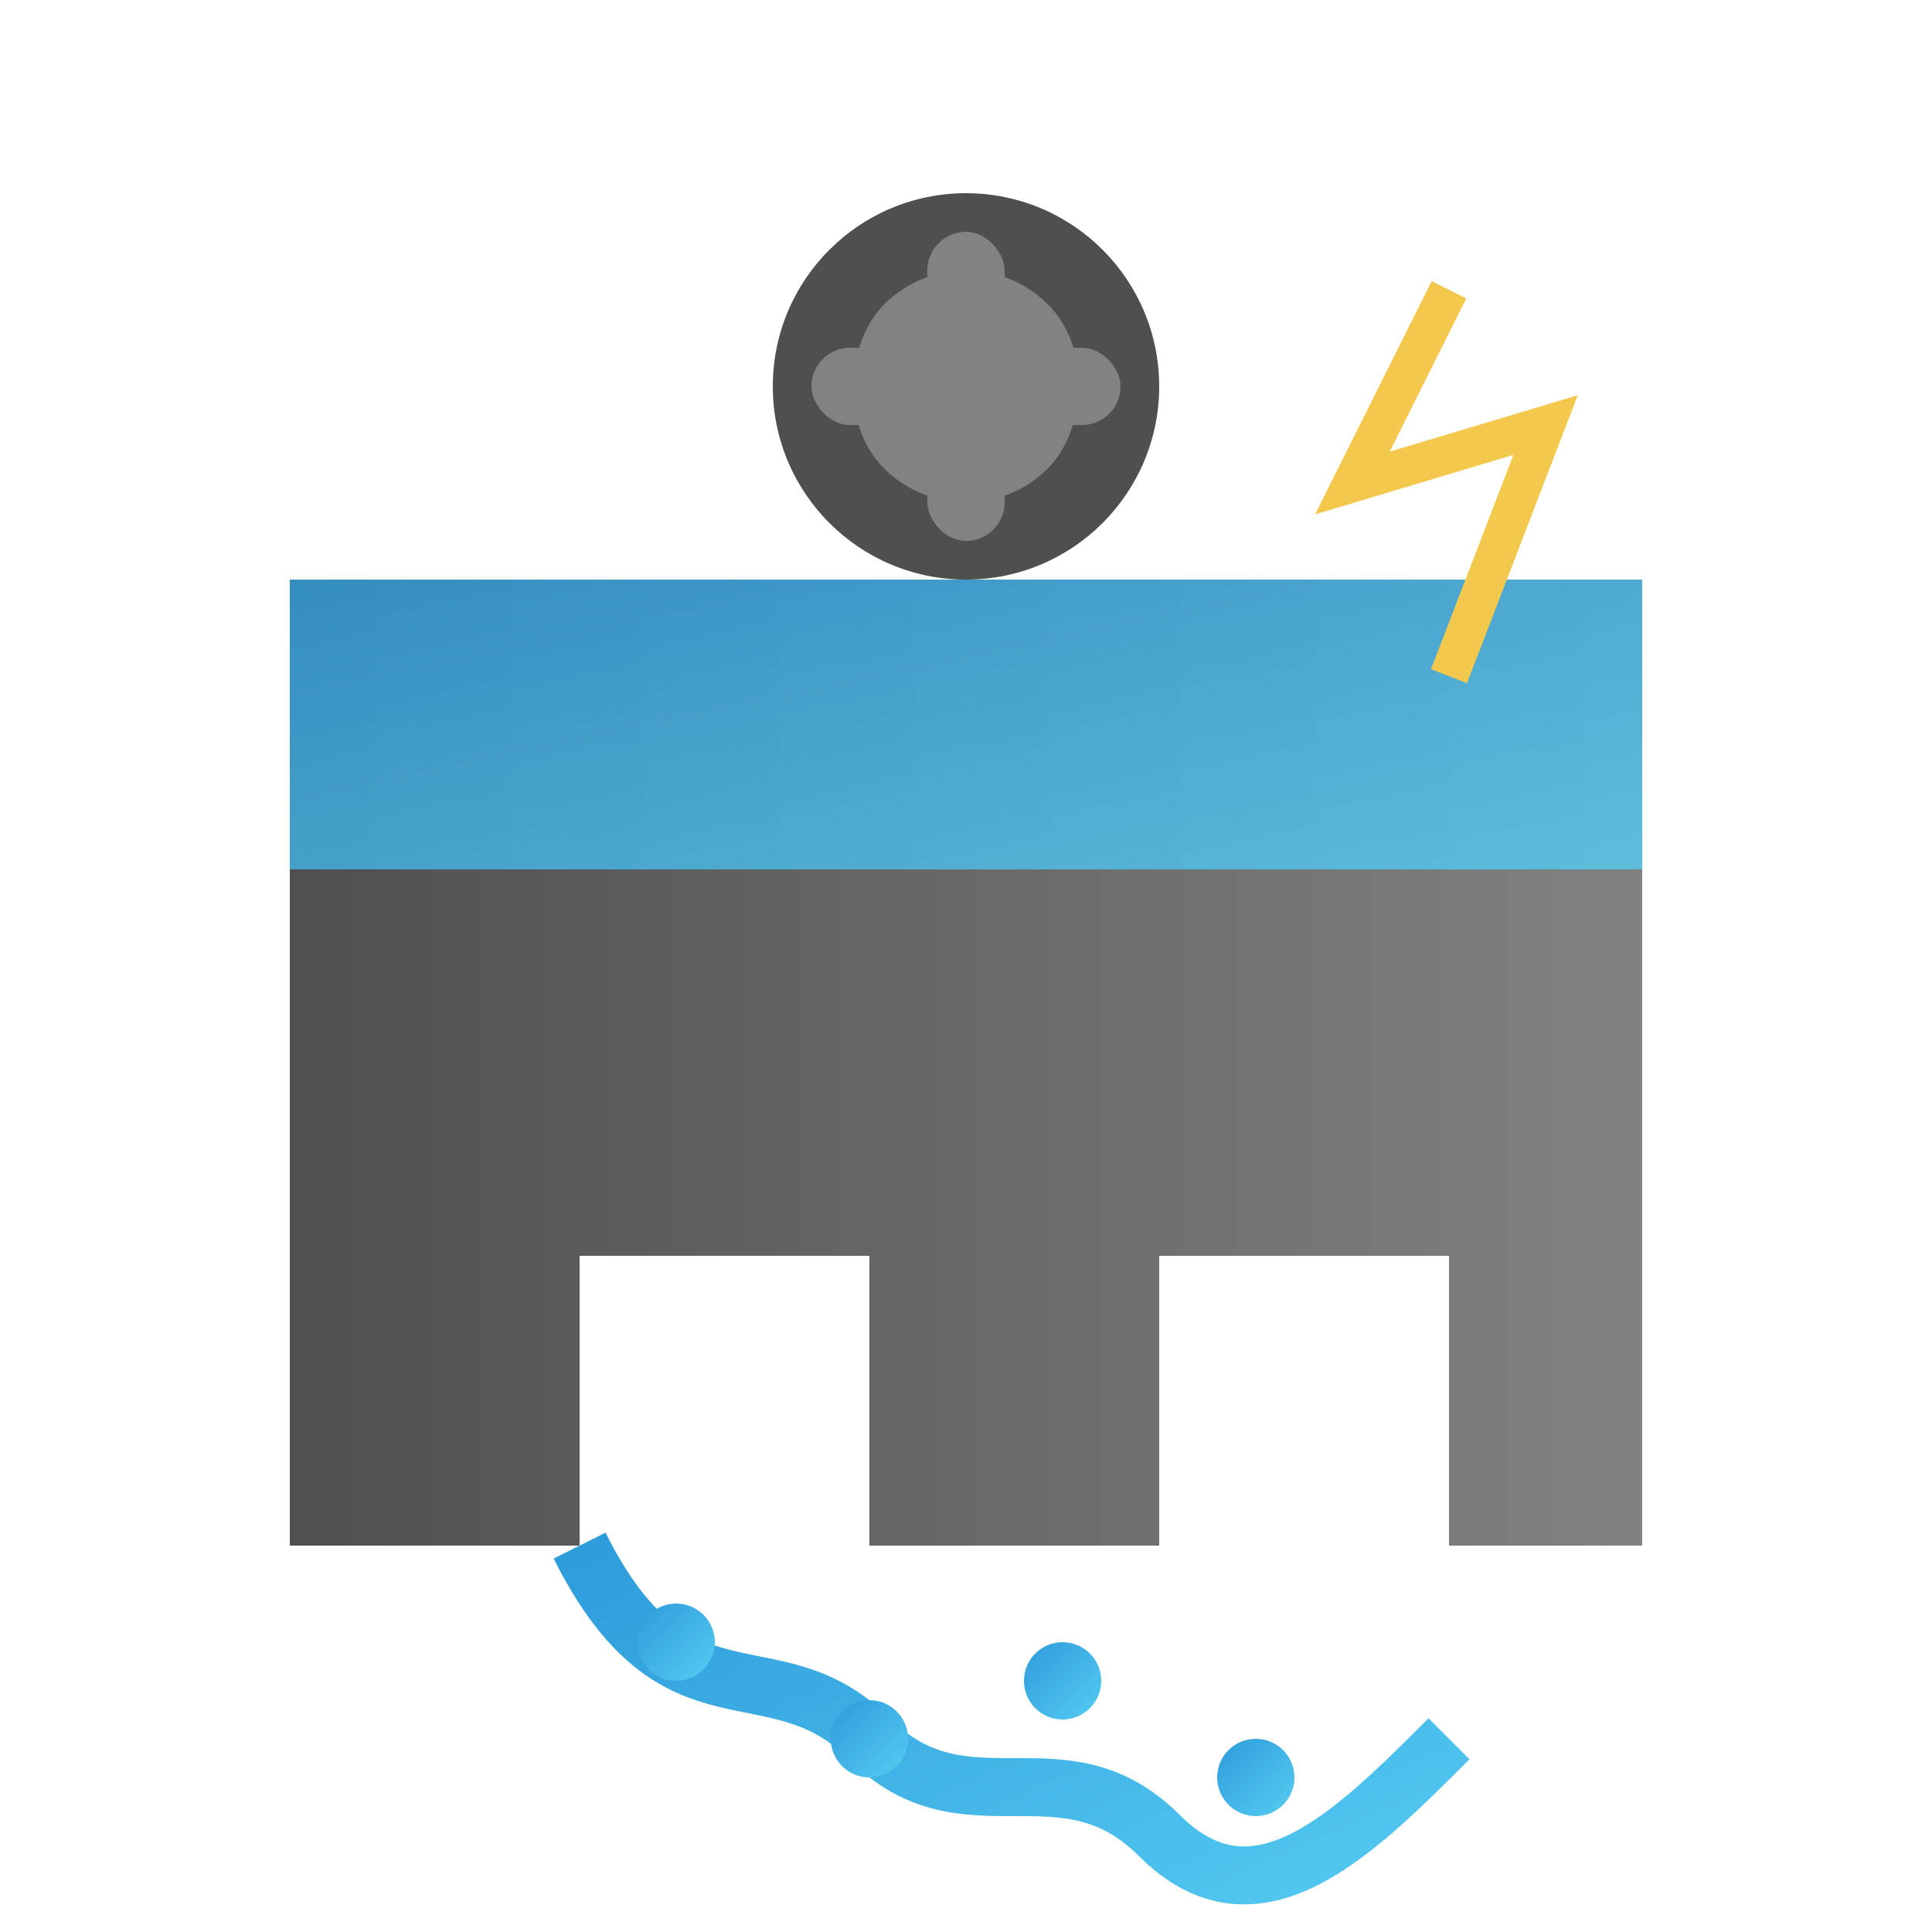 <svg xmlns="http://www.w3.org/2000/svg" width="100" height="100" viewBox="0 0 100 100">
  <defs>
    <linearGradient id="hydro-grad" x1="0%" y1="0%" x2="100%" y2="100%">
      <stop offset="0%" stop-color="#2d9cdb" />
      <stop offset="100%" stop-color="#56ccf2" />
    </linearGradient>
    <linearGradient id="dam-grad" x1="0%" y1="0%" x2="100%" y2="0%">
      <stop offset="0%" stop-color="#4f4f4f" />
      <stop offset="100%" stop-color="#828282" />
    </linearGradient>
  </defs>
  
  <!-- Dam Structure -->
  <path d="M15,30 L15,80 L30,80 L30,65 L45,65 L45,80 L60,80 L60,65 L75,65 L75,80 L85,80 L85,30 Z" fill="url(#dam-grad)" />
  
  <!-- Water Reservoir -->
  <rect x="15" y="30" width="70" height="15" fill="url(#hydro-grad)" opacity="0.8" />
  
  <!-- Water Flow -->
  <path d="M30,80 C35,90 40,85 45,90 C50,95 55,90 60,95 C65,100 70,95 75,90" stroke="url(#hydro-grad)" stroke-width="3" fill="none" />
  
  <!-- Water Drops -->
  <g fill="url(#hydro-grad)">
    <circle cx="35" cy="85" r="2" />
    <circle cx="45" cy="90" r="2" />
    <circle cx="55" cy="87" r="2" />
    <circle cx="65" cy="92" r="2" />
  </g>
  
  <!-- Turbine -->
  <circle cx="50" cy="20" r="10" fill="#4f4f4f" />
  <g transform="translate(50, 20)">
    <g fill="#828282">
      <rect x="-8" y="-2" width="16" height="4" rx="2" />
      <rect x="-2" y="-8" width="4" height="16" rx="2" />
      <rect x="-6" y="-6" width="12" height="12" rx="6" transform="rotate(45)" />
    </g>
    <animateTransform attributeName="transform" type="rotate" from="0 0 0" to="360 0 0" dur="5s" repeatCount="indefinite" />
  </g>
  
  <!-- Energy Symbol -->
  <path d="M75,15 L70,25 L80,22 L75,35" stroke="#f2c94c" stroke-width="2" fill="none" />
</svg>
